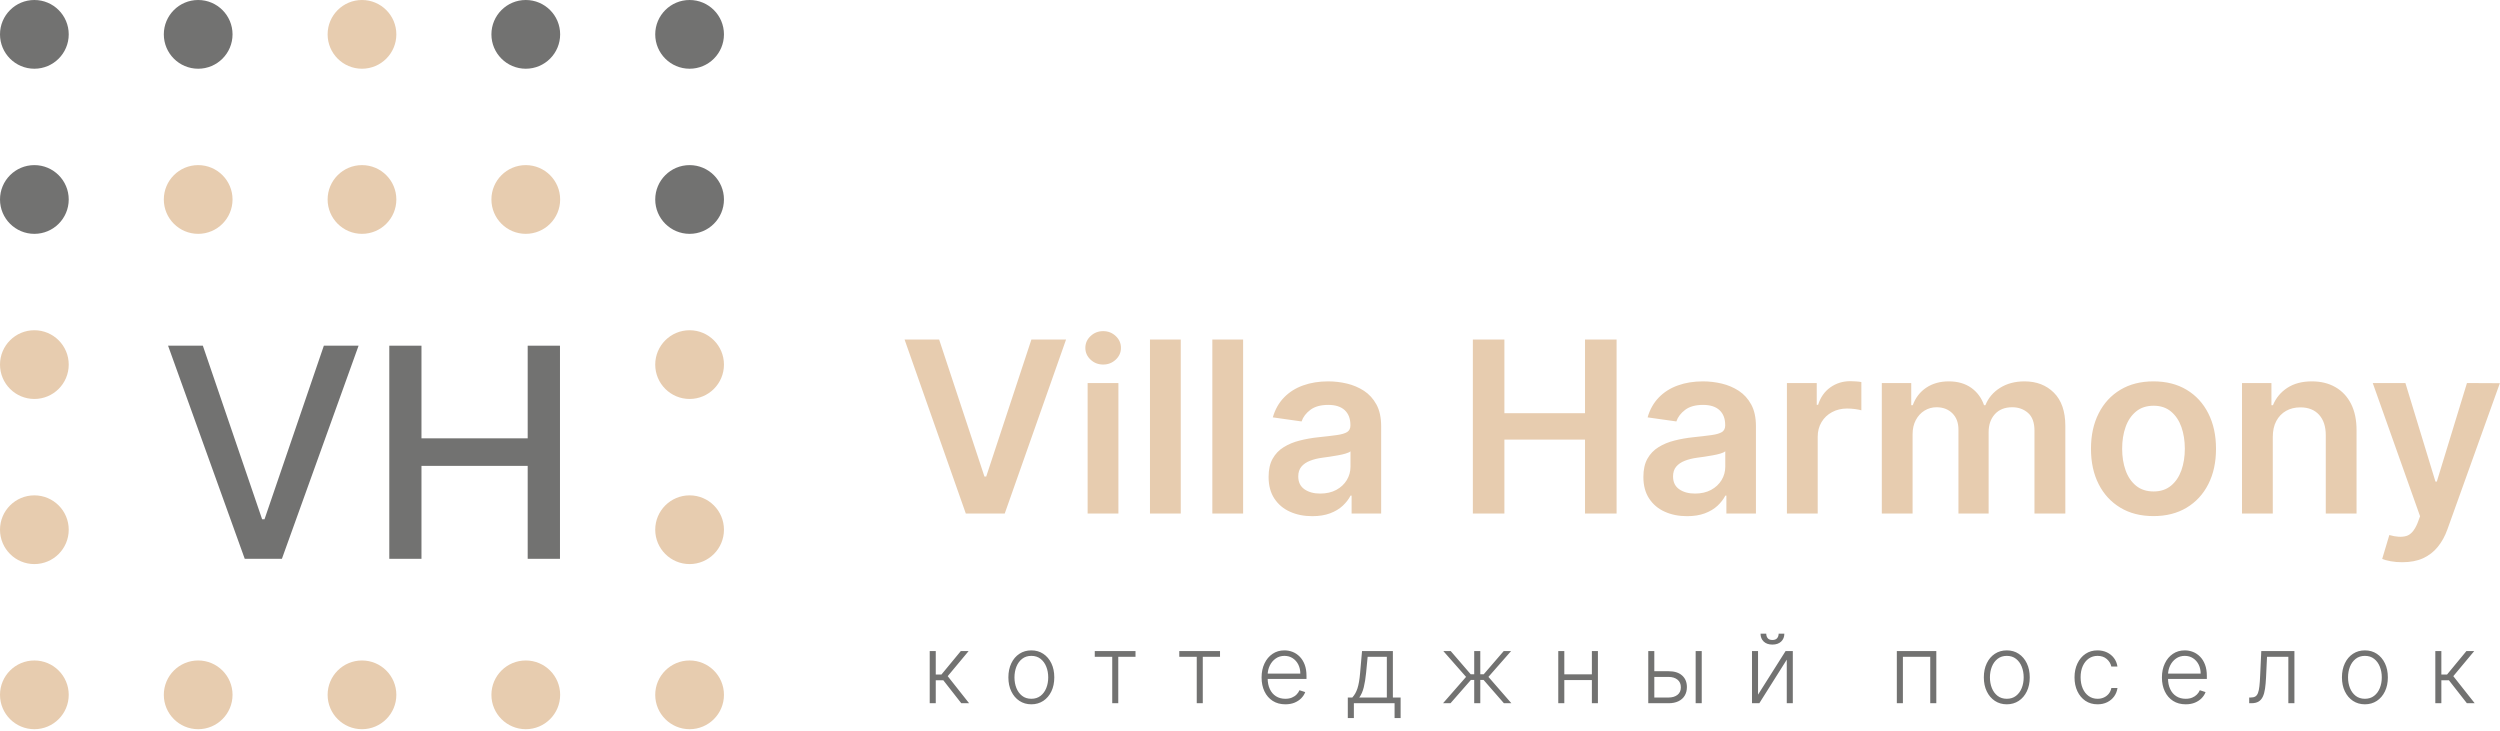<?xml version="1.0" encoding="UTF-8"?> <svg xmlns="http://www.w3.org/2000/svg" width="869" height="254" viewBox="0 0 869 254" fill="none"> <path d="M326.445 118.026L342.189 165.633H342.813L358.515 118.026H370.559L349.244 178.508H335.717L314.43 118.026H326.445ZM378.057 178.508V133.146H388.756V178.508H378.057ZM383.461 126.716C381.757 126.716 380.288 126.148 379.082 125.011C377.876 123.889 377.267 122.517 377.267 120.923C377.267 119.315 377.876 117.943 379.096 116.807C380.315 115.671 381.771 115.102 383.461 115.102C385.166 115.102 386.607 115.671 387.827 116.807C389.033 117.943 389.642 119.315 389.642 120.923C389.642 122.517 389.033 123.889 387.827 125.011C386.607 126.148 385.166 126.716 383.461 126.716ZM410.431 118.026V178.508H399.732V118.026H410.431ZM432.107 118.026V178.508H421.408V118.026H432.107ZM456.139 179.422C453.27 179.422 450.679 178.91 448.392 177.87C446.091 176.845 444.29 175.306 442.959 173.283C441.628 171.259 440.963 168.751 440.963 165.785C440.963 163.221 441.435 161.1 442.377 159.438C443.319 157.761 444.608 156.417 446.244 155.418C447.879 154.407 449.722 153.644 451.787 153.132C453.839 152.605 455.973 152.231 458.176 151.996C460.837 151.718 462.986 151.469 464.649 151.233C466.298 151.011 467.503 150.651 468.266 150.18C469.014 149.694 469.402 148.932 469.402 147.921V147.74C469.402 145.509 468.737 143.791 467.42 142.571C466.104 141.351 464.205 140.741 461.724 140.741C459.105 140.741 457.026 141.31 455.501 142.447C453.977 143.597 452.951 144.941 452.425 146.493L442.432 145.08C443.223 142.322 444.525 140.021 446.341 138.15C448.142 136.293 450.36 134.893 452.979 133.964C455.598 133.022 458.495 132.564 461.669 132.564C463.845 132.564 466.021 132.814 468.182 133.327C470.359 133.84 472.327 134.685 474.128 135.849C475.916 137.027 477.358 138.608 478.452 140.617C479.547 142.626 480.088 145.135 480.088 148.157V178.508H469.818V172.272H469.457C468.806 173.533 467.892 174.711 466.728 175.805C465.549 176.9 464.094 177.773 462.32 178.439C460.56 179.09 458.509 179.422 456.139 179.422ZM458.911 171.565C461.059 171.565 462.917 171.135 464.496 170.29C466.076 169.43 467.282 168.294 468.141 166.88C469 165.452 469.43 163.914 469.43 162.237V156.888C469.098 157.165 468.529 157.428 467.725 157.664C466.935 157.899 466.049 158.107 465.064 158.274C464.081 158.454 463.096 158.62 462.14 158.759C461.17 158.897 460.339 159.008 459.632 159.105C458.024 159.327 456.597 159.673 455.349 160.172C454.088 160.657 453.09 161.35 452.355 162.223C451.635 163.096 451.275 164.219 451.275 165.605C451.275 167.573 451.981 169.056 453.423 170.067C454.864 171.066 456.693 171.565 458.911 171.565ZM511.964 178.508V118.026H522.927V143.638H550.95V118.026H561.926V178.508H550.95V152.813H522.927V178.508H511.964ZM586.416 179.422C583.546 179.422 580.955 178.91 578.668 177.87C576.368 176.845 574.566 175.306 573.235 173.283C571.905 171.259 571.24 168.751 571.24 165.785C571.24 163.221 571.711 161.1 572.653 159.438C573.596 157.761 574.885 156.417 576.52 155.418C578.156 154.407 579.999 153.644 582.064 153.132C584.115 152.605 586.249 152.231 588.453 151.996C591.113 151.718 593.262 151.469 594.925 151.233C596.575 151.011 597.78 150.651 598.542 150.18C599.29 149.694 599.679 148.932 599.679 147.921V147.74C599.679 145.509 599.014 143.791 597.697 142.571C596.38 141.351 594.482 140.741 592.001 140.741C589.381 140.741 587.302 141.31 585.778 142.447C584.253 143.597 583.228 144.941 582.701 146.493L572.708 145.08C573.499 142.322 574.801 140.021 576.617 138.15C578.418 136.293 580.636 134.893 583.256 133.964C585.875 133.022 588.772 132.564 591.945 132.564C594.121 132.564 596.297 132.814 598.459 133.327C600.635 133.84 602.603 134.685 604.404 135.849C606.192 137.027 607.634 138.608 608.729 140.617C609.824 142.626 610.364 145.135 610.364 148.157V178.508H600.094V172.272H599.734C599.083 173.533 598.168 174.711 597.004 175.805C595.826 176.9 594.37 177.773 592.597 178.439C590.837 179.09 588.785 179.422 586.416 179.422ZM589.187 171.565C591.336 171.565 593.193 171.135 594.773 170.29C596.352 169.43 597.558 168.294 598.418 166.88C599.277 165.452 599.707 163.914 599.707 162.237V156.888C599.374 157.165 598.805 157.428 598.002 157.664C597.212 157.899 596.325 158.107 595.341 158.274C594.357 158.454 593.373 158.62 592.416 158.759C591.447 158.897 590.615 159.008 589.908 159.105C588.301 159.327 586.873 159.673 585.626 160.172C584.364 160.657 583.366 161.35 582.632 162.223C581.911 163.096 581.551 164.219 581.551 165.605C581.551 167.573 582.257 169.056 583.699 170.067C585.141 171.066 586.97 171.565 589.187 171.565ZM621.133 178.508V133.146H631.499V140.714H631.971C632.802 138.095 634.229 136.071 636.239 134.644C638.263 133.216 640.563 132.495 643.169 132.495C643.751 132.495 644.416 132.523 645.165 132.578C645.899 132.62 646.509 132.703 647.008 132.8V142.626C646.551 142.474 645.844 142.336 644.859 142.197C643.889 142.072 642.947 142.003 642.046 142.003C640.092 142.003 638.346 142.433 636.807 143.264C635.256 144.095 634.036 145.259 633.163 146.729C632.275 148.212 631.832 149.916 631.832 151.843V178.508H621.133ZM654.118 178.508V133.146H664.346V140.852H664.873C665.814 138.261 667.381 136.224 669.57 134.755C671.747 133.299 674.366 132.564 677.387 132.564C680.464 132.564 683.055 133.299 685.176 134.782C687.283 136.279 688.779 138.302 689.653 140.852H690.124C691.121 138.344 692.827 136.32 695.21 134.824C697.607 133.313 700.449 132.564 703.734 132.564C707.905 132.564 711.315 133.881 713.948 136.515C716.581 139.148 717.911 143.001 717.911 148.059V178.508H707.184V149.722C707.184 146.895 706.436 144.844 704.94 143.527C703.442 142.225 701.613 141.559 699.451 141.559C696.873 141.559 694.864 142.363 693.409 143.971C691.967 145.579 691.246 147.657 691.246 150.221V178.508H680.755V149.279C680.755 146.937 680.048 145.066 678.648 143.666C677.234 142.266 675.405 141.559 673.146 141.559C671.608 141.559 670.208 141.961 668.947 142.737C667.685 143.513 666.688 144.608 665.939 146.008C665.191 147.422 664.817 149.057 664.817 150.928V178.508H654.118ZM748.554 179.395C744.119 179.395 740.28 178.425 737.037 176.47C733.794 174.516 731.271 171.8 729.498 168.294C727.71 164.787 726.823 160.685 726.823 156C726.823 151.316 727.71 147.214 729.498 143.694C731.271 140.173 733.794 137.43 737.037 135.489C740.28 133.535 744.119 132.564 748.554 132.564C752.975 132.564 756.814 133.535 760.071 135.489C763.314 137.43 765.836 140.173 767.61 143.694C769.398 147.214 770.285 151.316 770.285 156C770.285 160.685 769.398 164.787 767.61 168.294C765.836 171.8 763.314 174.516 760.071 176.47C756.814 178.425 752.975 179.395 748.554 179.395ZM748.609 170.83C751.007 170.83 753.017 170.165 754.638 168.834C756.246 167.503 757.452 165.716 758.256 163.471C759.045 161.239 759.447 158.731 759.447 155.973C759.447 153.201 759.045 150.693 758.256 148.433C757.452 146.175 756.246 144.387 754.638 143.043C753.017 141.698 751.007 141.033 748.609 141.033C746.157 141.033 744.105 141.698 742.483 143.043C740.862 144.387 739.642 146.175 738.852 148.433C738.049 150.693 737.66 153.201 737.66 155.973C737.66 158.731 738.049 161.239 738.852 163.471C739.642 165.716 740.862 167.503 742.483 168.834C744.105 170.165 746.157 170.83 748.609 170.83ZM790.02 151.926V178.508H779.321V133.146H789.549V140.852H790.076C791.116 138.316 792.792 136.306 795.079 134.81C797.38 133.313 800.207 132.564 803.602 132.564C806.734 132.564 809.465 133.23 811.793 134.574C814.121 135.905 815.937 137.845 817.226 140.381C818.515 142.931 819.152 146.008 819.139 149.625V178.508H808.439V151.275C808.439 148.253 807.664 145.883 806.097 144.165C804.531 142.447 802.369 141.601 799.611 141.601C797.74 141.601 796.077 142.003 794.635 142.82C793.194 143.638 792.058 144.816 791.24 146.355C790.423 147.879 790.02 149.75 790.02 151.926ZM835.021 195.43C833.566 195.43 832.222 195.319 830.988 195.084C829.755 194.862 828.77 194.584 828.05 194.28L830.531 185.978C832.845 186.643 834.8 186.768 836.393 186.324C837.973 185.881 839.276 184.398 840.301 181.903L841.217 179.45L824.766 133.146H836.116L846.566 167.406H847.037L857.515 133.146L868.948 133.202L850.724 183.996C849.878 186.366 848.756 188.403 847.356 190.108C845.956 191.827 844.252 193.143 842.242 194.057C840.218 194.973 837.807 195.43 835.021 195.43Z" fill="#E7CCAF"></path> <path d="M323.169 244.441V226.313H325.269V234.472H327.24L333.976 226.313H336.689L329.423 235.036L336.856 244.441H334.142L327.888 236.454H325.269V244.441H323.169ZM358.495 244.818C356.928 244.818 355.544 244.419 354.347 243.627C353.145 242.829 352.209 241.733 351.534 240.326C350.852 238.925 350.514 237.302 350.514 235.463C350.514 233.602 350.852 231.968 351.534 230.556C352.209 229.143 353.145 228.041 354.347 227.255C355.544 226.463 356.928 226.069 358.495 226.069C360.057 226.069 361.442 226.463 362.639 227.26C363.834 228.052 364.771 229.154 365.452 230.562C366.133 231.974 366.471 233.602 366.471 235.463C366.471 237.302 366.133 238.925 365.457 240.326C364.782 241.733 363.84 242.829 362.644 243.627C361.442 244.419 360.057 244.818 358.495 244.818ZM358.495 242.896C359.753 242.896 360.816 242.558 361.691 241.882C362.567 241.206 363.231 240.304 363.68 239.18C364.134 238.055 364.361 236.815 364.361 235.463C364.361 234.106 364.134 232.866 363.68 231.73C363.231 230.6 362.567 229.692 361.691 229.005C360.816 228.318 359.753 227.98 358.495 227.98C357.244 227.98 356.18 228.318 355.3 229.005C354.424 229.692 353.76 230.6 353.306 231.73C352.857 232.866 352.63 234.106 352.63 235.463C352.63 236.815 352.857 238.055 353.306 239.18C353.76 240.304 354.424 241.206 355.294 241.882C356.169 242.558 357.233 242.896 358.495 242.896ZM380.54 228.296V226.313H394.702V228.296H388.71V244.441H386.611V228.296H380.54ZM409.917 228.296V226.313H424.08V228.296H418.087V244.441H415.988V228.296H409.917ZM446.788 244.818C445.093 244.818 443.631 244.424 442.397 243.632C441.161 242.84 440.208 241.744 439.538 240.342C438.862 238.936 438.525 237.318 438.525 235.485C438.525 233.658 438.862 232.035 439.538 230.617C440.208 229.198 441.139 228.086 442.336 227.277C443.526 226.468 444.905 226.069 446.467 226.069C447.453 226.069 448.4 226.246 449.314 226.601C450.228 226.961 451.048 227.509 451.773 228.246C452.499 228.977 453.08 229.902 453.502 231.015C453.928 232.129 454.138 233.447 454.138 234.964V236.006H439.976V234.15H451.99C451.99 232.987 451.757 231.94 451.291 231.004C450.821 230.074 450.173 229.337 449.342 228.794C448.511 228.252 447.553 227.98 446.467 227.98C445.321 227.98 444.307 228.285 443.437 228.9C442.562 229.514 441.881 230.323 441.388 231.331C440.895 232.339 440.646 233.436 440.641 234.632V235.745C440.641 237.185 440.89 238.443 441.388 239.512C441.886 240.586 442.595 241.423 443.52 242.009C444.44 242.603 445.531 242.896 446.788 242.896C447.647 242.896 448.4 242.763 449.048 242.492C449.696 242.226 450.245 241.866 450.687 241.412C451.131 240.963 451.468 240.464 451.696 239.922L453.69 240.57C453.418 241.334 452.964 242.037 452.338 242.685C451.712 243.328 450.937 243.843 450.006 244.236C449.07 244.624 448.002 244.818 446.788 244.818ZM468.495 249.598V242.459H470.062C470.455 242.015 470.799 241.545 471.093 241.029C471.38 240.52 471.635 239.933 471.851 239.279C472.067 238.62 472.25 237.856 472.399 236.975C472.549 236.1 472.677 235.075 472.776 233.901L473.441 226.313H484.163V242.459H486.856V249.598H484.756V244.441H470.605V249.598H468.495ZM472.483 242.459H482.065V228.296H475.396L474.853 233.901C474.665 235.806 474.399 237.468 474.05 238.88C473.706 240.298 473.186 241.489 472.483 242.459ZM501.6 244.441L509.603 235.286L501.705 226.313H504.27L511.22 234.378H512.434V226.313H514.549V234.378H515.74L522.691 226.313H525.25L517.379 235.286L525.355 244.441H522.758L515.701 236.354H514.549V244.441H512.434V236.354H511.276L504.197 244.441H501.6ZM553.891 234.4V236.382H543.234V234.4H553.891ZM543.755 226.313V244.441H541.655V226.313H543.755ZM555.436 226.313V244.441H553.337V226.313H555.436ZM574.683 233.314H579.984C582.022 233.314 583.595 233.807 584.703 234.798C585.811 235.79 586.364 237.13 586.364 238.825C586.364 239.949 586.12 240.93 585.622 241.772C585.129 242.614 584.403 243.273 583.451 243.738C582.498 244.209 581.34 244.441 579.984 244.441H572.939V226.313H575.037V242.459H579.984C581.263 242.459 582.299 242.154 583.085 241.539C583.872 240.925 584.265 240.049 584.265 238.919C584.265 237.762 583.872 236.87 583.085 236.239C582.299 235.612 581.263 235.297 579.984 235.297H574.683V233.314ZM589.41 244.441V226.313H591.521V244.441H589.41ZM611.095 241.456L620.666 226.313H623.181V244.441H621.081V229.298L611.543 244.441H608.995V226.313H611.095V241.456ZM618.257 220.271H620.239C620.239 221.4 619.863 222.309 619.121 223.012C618.379 223.71 617.365 224.059 616.085 224.059C614.817 224.059 613.814 223.71 613.072 223.012C612.335 222.309 611.965 221.4 611.965 220.271H613.947C613.947 220.885 614.114 221.406 614.446 221.827C614.784 222.248 615.326 222.458 616.085 222.458C616.839 222.458 617.387 222.248 617.736 221.827C618.079 221.406 618.257 220.885 618.257 220.271ZM659.337 244.441V226.313H673.062V244.441H670.952V228.296H661.447V244.441H659.337ZM697.565 244.818C695.997 244.818 694.613 244.419 693.417 243.627C692.214 242.829 691.278 241.733 690.603 240.326C689.921 238.925 689.583 237.302 689.583 235.463C689.583 233.602 689.921 231.968 690.603 230.556C691.278 229.143 692.214 228.041 693.417 227.255C694.613 226.463 695.997 226.069 697.565 226.069C699.127 226.069 700.512 226.463 701.708 227.26C702.904 228.052 703.84 229.154 704.522 230.562C705.203 231.974 705.54 233.602 705.54 235.463C705.54 237.302 705.203 238.925 704.527 240.326C703.852 241.733 702.91 242.829 701.713 243.627C700.512 244.419 699.127 244.818 697.565 244.818ZM697.565 242.896C698.822 242.896 699.885 242.558 700.76 241.882C701.636 241.206 702.3 240.304 702.749 239.18C703.203 238.055 703.43 236.815 703.43 235.463C703.43 234.106 703.203 232.866 702.749 231.73C702.3 230.6 701.636 229.692 700.76 229.005C699.885 228.318 698.822 227.98 697.565 227.98C696.313 227.98 695.249 228.318 694.369 229.005C693.494 229.692 692.829 230.6 692.375 231.73C691.926 232.866 691.7 234.106 691.7 235.463C691.7 236.815 691.926 238.055 692.375 239.18C692.829 240.304 693.494 241.206 694.363 241.882C695.238 242.558 696.302 242.896 697.565 242.896ZM729.119 244.818C727.496 244.818 726.089 244.413 724.887 243.605C723.691 242.79 722.76 241.683 722.096 240.276C721.437 238.869 721.104 237.263 721.104 235.463C721.104 233.641 721.442 232.029 722.118 230.611C722.788 229.193 723.724 228.086 724.92 227.277C726.117 226.468 727.501 226.069 729.085 226.069C730.293 226.069 731.395 226.302 732.376 226.767C733.361 227.238 734.17 227.892 734.813 228.739C735.455 229.587 735.859 230.573 736.025 231.696H733.899C733.677 230.672 733.151 229.797 732.309 229.071C731.473 228.34 730.409 227.98 729.119 227.98C727.961 227.98 726.942 228.29 726.05 228.916C725.164 229.542 724.466 230.412 723.967 231.525C723.469 232.638 723.22 233.929 723.22 235.391C723.22 236.859 723.464 238.16 723.951 239.291C724.439 240.42 725.125 241.301 726.012 241.937C726.892 242.575 727.933 242.896 729.119 242.896C729.922 242.896 730.653 242.746 731.317 242.442C731.982 242.137 732.542 241.705 732.996 241.151C733.45 240.592 733.754 239.927 733.91 239.152H736.036C735.876 240.248 735.488 241.223 734.874 242.076C734.253 242.929 733.455 243.599 732.475 244.087C731.495 244.574 730.376 244.818 729.119 244.818ZM759.748 244.818C758.053 244.818 756.591 244.424 755.356 243.632C754.121 242.84 753.168 241.744 752.498 240.342C751.822 238.936 751.484 237.318 751.484 235.485C751.484 233.658 751.822 232.035 752.498 230.617C753.168 229.198 754.098 228.086 755.295 227.277C756.486 226.468 757.865 226.069 759.427 226.069C760.413 226.069 761.359 226.246 762.273 226.601C763.187 226.961 764.007 227.509 764.732 228.246C765.458 228.977 766.04 229.902 766.461 231.015C766.887 232.129 767.097 233.447 767.097 234.964V236.006H752.935V234.15H764.949C764.949 232.987 764.716 231.94 764.251 231.004C763.78 230.074 763.132 229.337 762.301 228.794C761.47 228.252 760.512 227.98 759.427 227.98C758.28 227.98 757.267 228.285 756.397 228.9C755.522 229.514 754.841 230.323 754.347 231.331C753.855 232.339 753.605 233.436 753.6 234.632V235.745C753.6 237.185 753.849 238.443 754.347 239.512C754.846 240.586 755.555 241.423 756.48 242.009C757.399 242.603 758.49 242.896 759.748 242.896C760.606 242.896 761.359 242.763 762.008 242.492C762.656 242.226 763.204 241.866 763.647 241.412C764.09 240.963 764.428 240.464 764.655 239.922L766.649 240.57C766.377 241.334 765.924 242.037 765.297 242.685C764.671 243.328 763.896 243.843 762.966 244.236C762.03 244.624 760.961 244.818 759.748 244.818ZM781.82 244.441V242.459H782.384C783.032 242.459 783.553 242.337 783.952 242.098C784.345 241.86 784.655 241.45 784.877 240.875C785.099 240.304 785.259 239.517 785.369 238.532C785.48 237.54 785.569 236.294 785.63 234.798L786.023 226.313H797.538V244.441H795.428V228.296H788.017L787.674 235.507C787.602 236.981 787.486 238.271 787.325 239.39C787.164 240.509 786.904 241.439 786.544 242.187C786.189 242.935 785.691 243.499 785.06 243.876C784.423 244.253 783.598 244.441 782.573 244.441H781.82ZM822.041 244.818C820.474 244.818 819.09 244.419 817.893 243.627C816.691 242.829 815.755 241.733 815.08 240.326C814.398 238.925 814.06 237.302 814.06 235.463C814.06 233.602 814.398 231.968 815.08 230.556C815.755 229.143 816.691 228.041 817.893 227.255C819.09 226.463 820.474 226.069 822.041 226.069C823.603 226.069 824.988 226.463 826.185 227.26C827.381 228.052 828.317 229.154 828.998 230.562C829.68 231.974 830.017 233.602 830.017 235.463C830.017 237.302 829.68 238.925 829.004 240.326C828.328 241.733 827.387 242.829 826.19 243.627C824.988 244.419 823.603 244.818 822.041 244.818ZM822.041 242.896C823.299 242.896 824.362 242.558 825.237 241.882C826.113 241.206 826.777 240.304 827.226 239.18C827.68 238.055 827.907 236.815 827.907 235.463C827.907 234.106 827.68 232.866 827.226 231.73C826.777 230.6 826.113 229.692 825.237 229.005C824.362 228.318 823.299 227.98 822.041 227.98C820.79 227.98 819.726 228.318 818.846 229.005C817.97 229.692 817.306 230.6 816.852 231.73C816.403 232.866 816.177 234.106 816.177 235.463C816.177 236.815 816.403 238.055 816.852 239.18C817.306 240.304 817.97 241.206 818.84 241.882C819.715 242.558 820.779 242.896 822.041 242.896ZM846.517 244.441V226.313H848.616V234.472H850.588L857.323 226.313H860.037L852.77 235.036L860.203 244.441H857.489L851.236 236.454H848.616V244.441H846.517Z" fill="#727271"></path> <path d="M251.647 69.34C251.647 75.936 246.304 81.285 239.704 81.285C233.109 81.285 227.758 75.936 227.758 69.34C227.758 62.744 233.109 57.394 239.704 57.394C246.304 57.394 251.647 62.744 251.647 69.34ZM251.647 11.946C251.647 18.541 246.304 23.89 239.704 23.89C233.109 23.89 227.758 18.541 227.758 11.946C227.758 5.35 233.109 0 239.704 0C246.304 0 251.647 5.35 251.647 11.946ZM194.708 11.946C194.708 18.541 189.361 23.89 182.762 23.89C176.166 23.89 170.816 18.541 170.816 11.946C170.816 5.35 176.166 0 182.762 0C189.361 0 194.708 5.35 194.708 11.946ZM80.831 11.946C80.831 18.541 75.481 23.89 68.885 23.89C62.289 23.89 56.942 18.541 56.942 11.946C56.942 5.35 62.289 0 68.885 0C75.481 0 80.831 5.35 80.831 11.946ZM23.889 11.946C23.889 18.541 18.541 23.89 11.943 23.89C5.347 23.89 0 18.541 0 11.946C0 5.35 5.347 0 11.943 0C18.541 0 23.889 5.35 23.889 11.946ZM23.889 69.34C23.889 75.936 18.541 81.285 11.943 81.285C5.347 81.285 0 75.936 0 69.34C0 62.744 5.347 57.394 11.943 57.394C18.541 57.394 23.889 62.744 23.889 69.34Z" fill="#727271"></path> <path d="M227.758 241.524C227.758 248.118 233.109 253.469 239.704 253.469C246.304 253.469 251.647 248.118 251.647 241.524C251.647 234.927 246.304 229.58 239.704 229.58C233.109 229.58 227.758 234.927 227.758 241.524Z" fill="#E7CCAF"></path> <path d="M170.816 241.524C170.816 248.118 176.166 253.469 182.762 253.469C189.361 253.469 194.709 248.118 194.709 241.524C194.709 234.927 189.361 229.58 182.762 229.58C176.166 229.58 170.816 234.927 170.816 241.524Z" fill="#E7CCAF"></path> <path d="M113.881 241.524C113.881 248.118 119.228 253.469 125.827 253.469C132.423 253.469 137.77 248.118 137.77 241.524C137.77 234.927 132.423 229.58 125.827 229.58C119.228 229.58 113.881 234.927 113.881 241.524Z" fill="#E7CCAF"></path> <path d="M56.942 241.524C56.942 248.118 62.288 253.469 68.884 253.469C75.48 253.469 80.831 248.118 80.831 241.524C80.831 234.927 75.48 229.58 68.884 229.58C62.288 229.58 56.942 234.927 56.942 241.524Z" fill="#E7CCAF"></path> <path d="M0 241.524C0 248.118 5.347 253.469 11.943 253.469C18.541 253.469 23.889 248.118 23.889 241.524C23.889 234.927 18.541 229.58 11.943 229.58C5.347 229.58 0 234.927 0 241.524Z" fill="#E7CCAF"></path> <path d="M227.758 184.129C227.758 190.725 233.109 196.075 239.704 196.075C246.304 196.075 251.647 190.725 251.647 184.129C251.647 177.533 246.304 172.186 239.704 172.186C233.109 172.186 227.758 177.533 227.758 184.129Z" fill="#E7CCAF"></path> <path d="M0 184.129C0 190.725 5.347 196.075 11.943 196.075C18.541 196.075 23.889 190.725 23.889 184.129C23.889 177.533 18.541 172.186 11.943 172.186C5.347 172.186 0 177.533 0 184.129Z" fill="#E7CCAF"></path> <path d="M227.758 126.736C227.758 133.33 233.109 138.679 239.704 138.679C246.304 138.679 251.647 133.33 251.647 126.736C251.647 120.14 246.304 114.791 239.704 114.791C233.109 114.791 227.758 120.14 227.758 126.736Z" fill="#E7CCAF"></path> <path d="M23.889 126.736C23.889 133.33 18.541 138.679 11.943 138.679C5.347 138.679 0 133.33 0 126.736C0 120.14 5.347 114.791 11.943 114.791C18.541 114.791 23.889 120.14 23.889 126.736Z" fill="#E7CCAF"></path> <path d="M80.831 69.34C80.831 75.936 75.48 81.284 68.884 81.284C62.288 81.284 56.942 75.936 56.942 69.34C56.942 62.744 62.288 57.393 68.884 57.393C75.48 57.393 80.831 62.744 80.831 69.34Z" fill="#E7CCAF"></path> <path d="M113.881 11.946C113.881 18.541 119.228 23.89 125.827 23.89C132.423 23.89 137.77 18.541 137.77 11.946C137.77 5.35 132.423 0 125.827 0C119.228 0 113.881 5.35 113.881 11.946Z" fill="#E7CCAF"></path> <path d="M113.881 69.34C113.881 75.936 119.228 81.284 125.827 81.284C132.423 81.284 137.77 75.936 137.77 69.34C137.77 62.744 132.423 57.393 125.827 57.393C119.228 57.393 113.881 62.744 113.881 69.34Z" fill="#E7CCAF"></path> <path d="M170.816 69.34C170.816 75.936 176.166 81.284 182.762 81.284C189.361 81.284 194.709 75.936 194.709 69.34C194.709 62.744 189.361 57.393 182.762 57.393C176.166 57.393 170.816 62.744 170.816 69.34Z" fill="#E7CCAF"></path> <path d="M135.318 194.243V120.163H146.505V152.365H183.425V120.163H194.646V194.243H183.425V161.939H146.505V194.243H135.318Z" fill="#727271"></path> <path d="M70.507 120.163L91.114 180.493H91.946L112.571 120.163H124.64L97.989 194.243H85.071L58.42 120.163H70.507Z" fill="#727271"></path> </svg> 